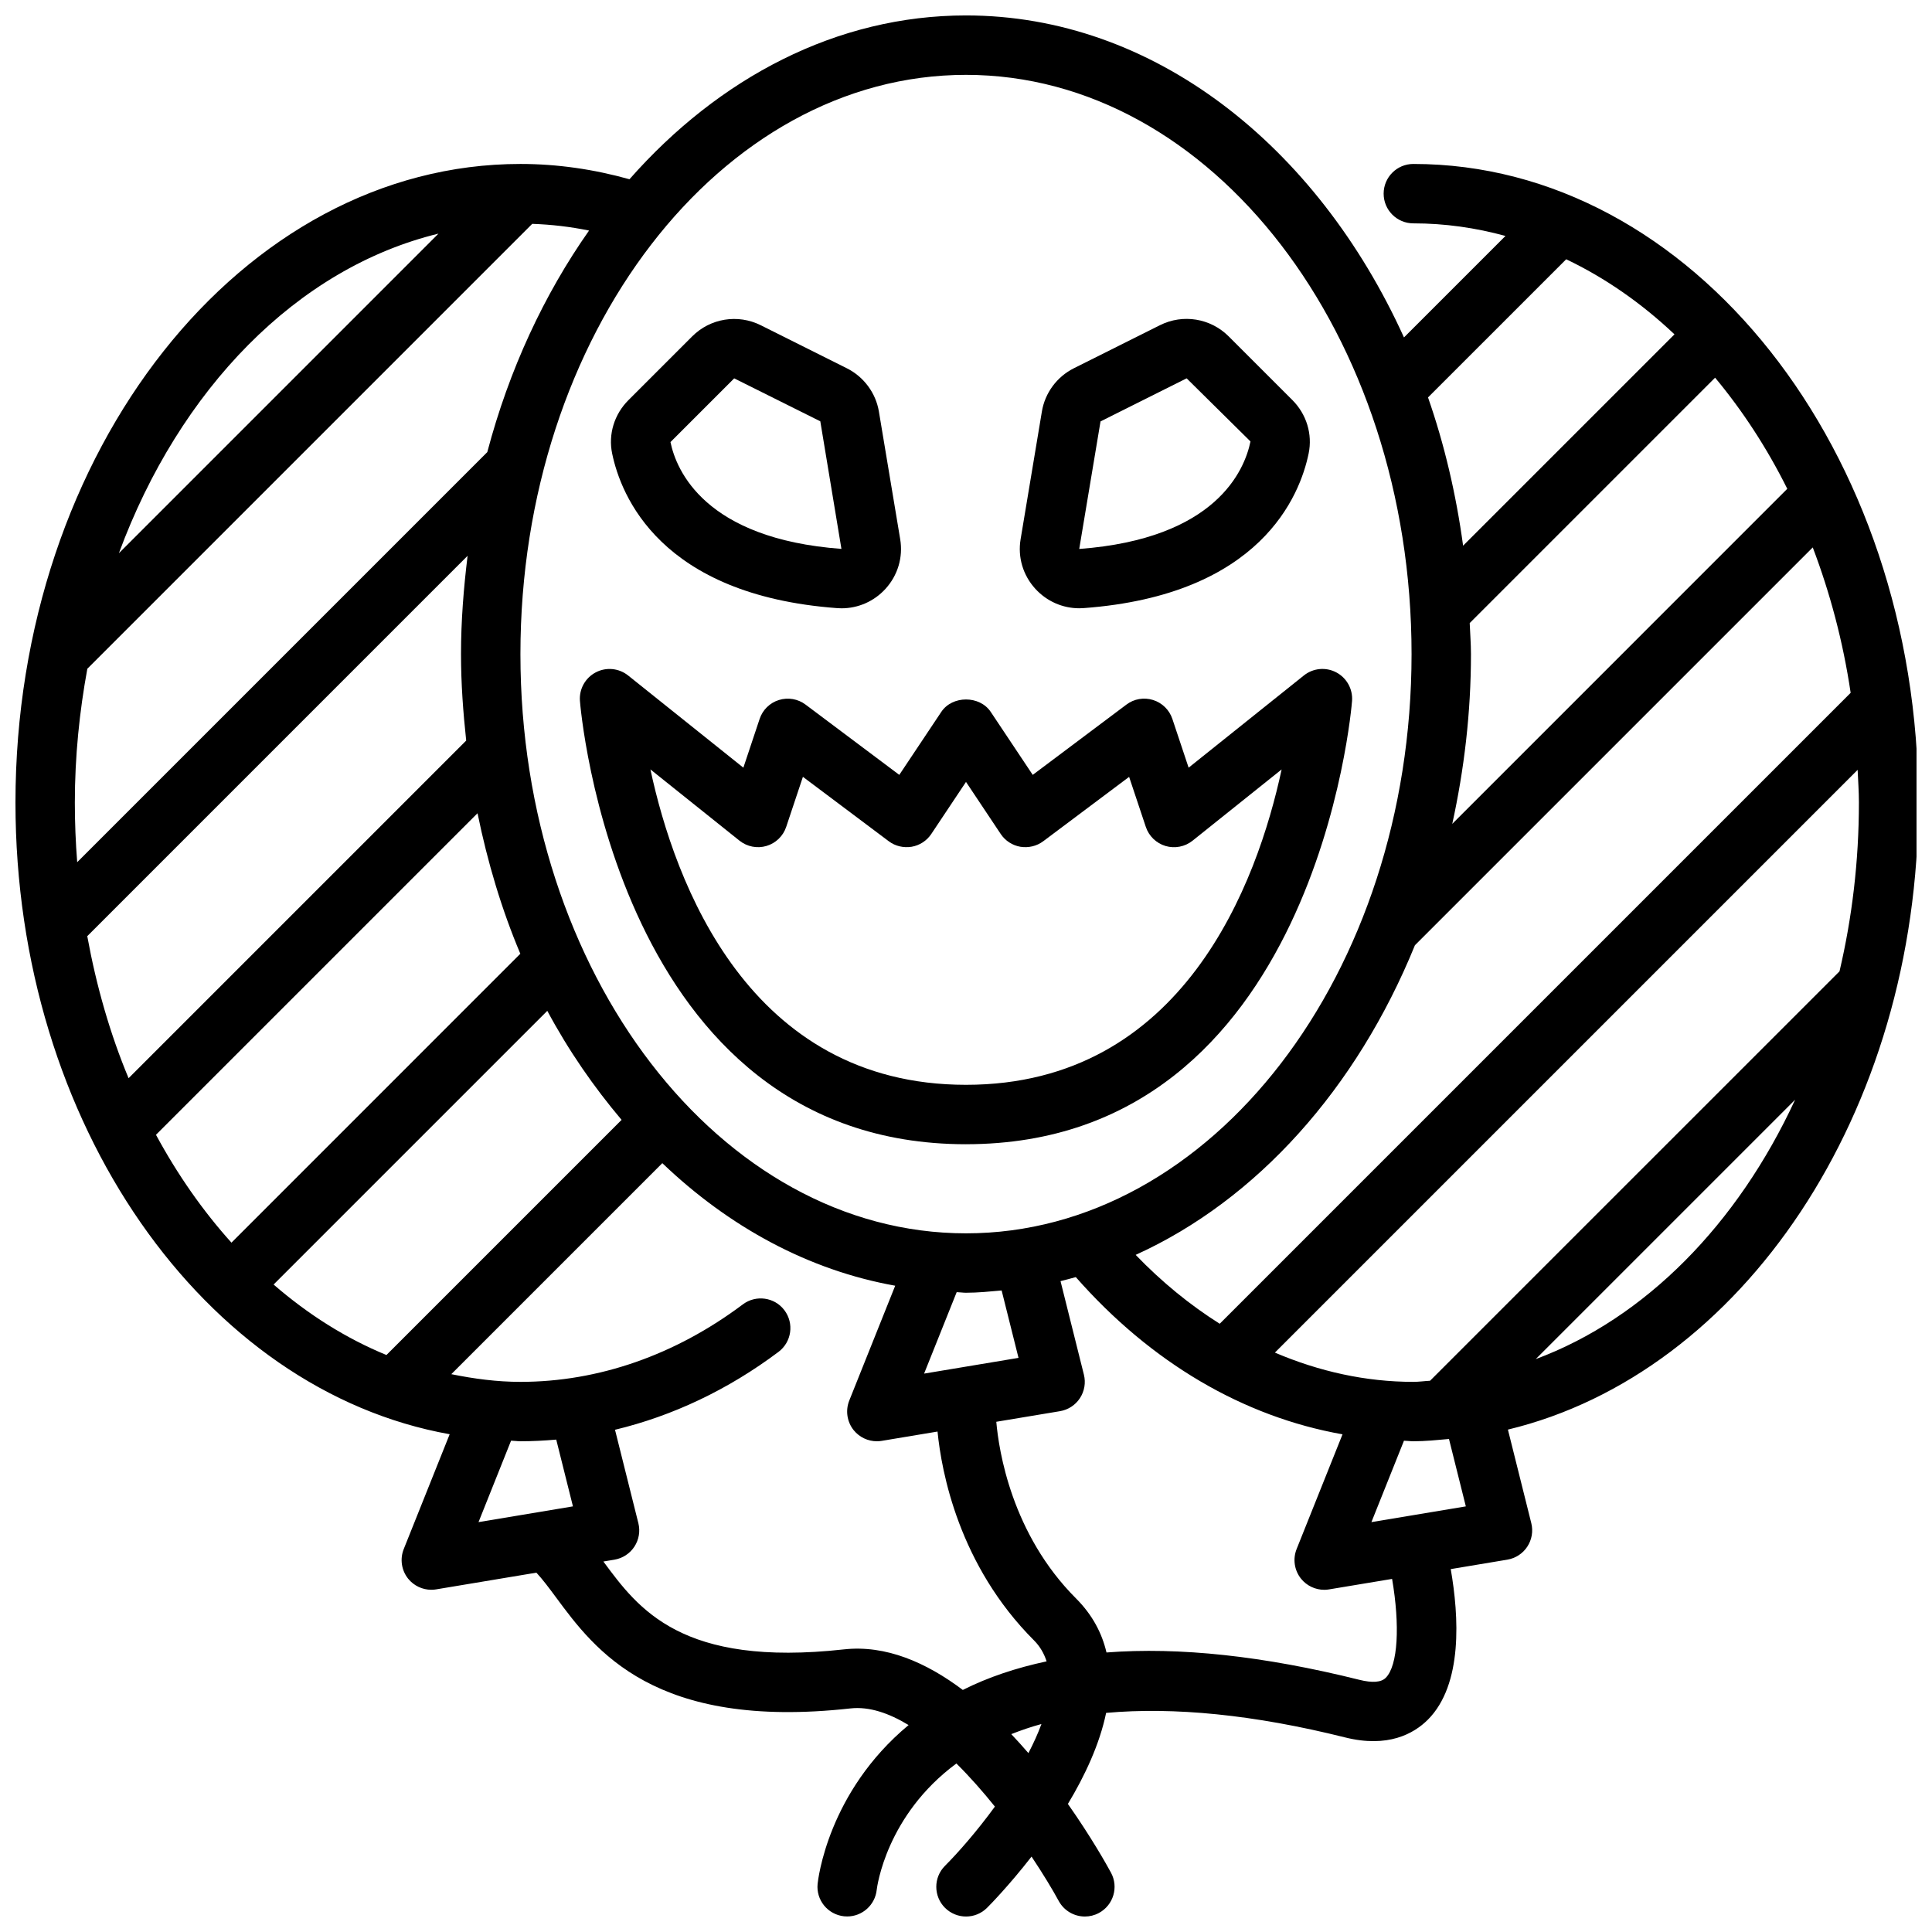 <?xml version="1.0" encoding="UTF-8"?>
<!-- The Best Svg Icon site in the world: iconSvg.co, Visit us! https://iconsvg.co -->
<svg width="800px" height="800px" version="1.1" viewBox="144 144 512 512" xmlns="http://www.w3.org/2000/svg">
 <defs>
  <clipPath id="a">
   <path d="m148.09 148.09h503.81v503.81h-503.81z"/>
  </clipPath>
 </defs>
 <path d="m365.84 305.16c0.395 0.031 0.789 0.047 1.172 0.047 4.426 0 8.629-1.844 11.645-5.148 3.273-3.59 4.699-8.375 3.906-13.16l-5.644-33.832c-0.82-4.93-4-9.211-8.477-11.461l-22.828-11.414c-6.078-3.031-13.375-1.852-18.176 2.953l-16.879 16.879c-3.769 3.754-5.391 9.047-4.336 14.152 2.309 11.164 12.723 37.52 59.617 40.984zm-27.27-60.891 22.82 11.383 5.598 33.809c-36.18-2.676-43.77-20.805-45.305-28.309z"/>
 <path d="m430.03 305.2c0.395 0 0.789-0.016 1.172-0.047 46.895-3.465 57.309-29.82 59.605-40.996 1.047-5.094-0.559-10.383-4.32-14.145l-16.895-16.887c-4.801-4.793-12.098-5.984-18.176-2.953l-22.82 11.414c-4.488 2.242-7.668 6.535-8.484 11.461l-5.637 33.832c-0.805 4.769 0.621 9.566 3.891 13.152 3.043 3.328 7.231 5.168 11.664 5.168zm5.621-49.523 22.82-11.414 16.918 16.727c-1.574 7.668-9.164 25.797-45.383 28.488z"/>
 <path d="m400 447.23c92.852 0 102.23-116.34 102.31-117.51 0.219-3.117-1.426-6.078-4.188-7.535-2.769-1.457-6.125-1.141-8.582 0.82l-30.543 24.434-4.305-12.91c-0.805-2.402-2.699-4.266-5.117-5.023-2.418-0.754-5.055-0.309-7.062 1.219l-24.828 18.625-11.133-16.695c-2.922-4.383-10.18-4.383-13.098 0l-11.133 16.695-24.836-18.621c-2.016-1.52-4.644-1.969-7.062-1.219-2.418 0.746-4.32 2.621-5.117 5.023l-4.305 12.91-30.543-24.434c-2.457-1.953-5.809-2.281-8.582-0.82-2.769 1.457-4.418 4.41-4.188 7.535 0.082 1.168 9.457 117.51 102.31 117.51zm-60.027-80.445c2.016 1.605 4.691 2.133 7.148 1.402 2.465-0.73 4.426-2.621 5.234-5.062l4.426-13.258 22.75 17.07c1.73 1.301 3.898 1.801 6.055 1.465 2.133-0.363 4.023-1.598 5.219-3.394l9.195-13.793 9.195 13.793c1.195 1.801 3.094 3.031 5.219 3.394 2.133 0.34 4.32-0.164 6.055-1.465l22.758-17.059 4.426 13.258c0.812 2.441 2.769 4.328 5.234 5.062 2.457 0.723 5.141 0.203 7.148-1.402l23.609-18.887c-6.422 29.844-25.977 83.578-83.645 83.578-57.672 0-77.223-53.727-83.633-83.586z"/>
 <g clip-path="url(#a)">
  <path d="m518.55 187.45c-4.352 0-7.871 3.527-7.871 7.871s3.519 7.871 7.871 7.871c8.375 0 16.531 1.18 24.418 3.336l-26.898 26.898c-23.102-50.895-66.43-85.336-116.07-85.336-34.273 0-65.48 16.516-89.184 43.414-9.414-2.637-19.105-4.055-28.898-4.055-73.793 0-133.82 75.926-133.82 169.25 0 85.254 50.145 155.79 115.07 167.39l-12.172 30.426c-1.055 2.637-0.605 5.644 1.172 7.863 1.512 1.867 3.781 2.93 6.141 2.93 0.434 0 0.859-0.031 1.289-0.109l26.551-4.426c1.621 1.738 3.305 3.984 5.172 6.512 10.367 14.035 26.07 35.234 78.059 29.465 4.953-0.551 10.188 1.242 15.406 4.41-21.434 17.781-24 41.043-24.113 42.09-0.434 4.305 2.699 8.133 7.016 8.59 0.277 0.023 0.551 0.039 0.828 0.039 3.961 0 7.375-3 7.816-7.023 0.094-0.82 2.535-19.781 21.121-33.512 3.59 3.551 7.016 7.453 10.203 11.422-4.84 6.644-9.855 12.32-13.234 15.703-3.07 3.078-3.062 8.062 0.016 11.133 1.547 1.527 3.555 2.297 5.57 2.297s4.031-0.77 5.566-2.305c0.66-0.652 5.793-5.863 11.793-13.578 3.086 4.629 5.59 8.785 7.203 11.762 1.43 2.625 4.137 4.121 6.934 4.121 1.266 0 2.551-0.309 3.738-0.953 3.824-2.07 5.25-6.848 3.18-10.668-1.125-2.086-5.227-9.406-11.422-18.215 4.512-7.484 8.406-15.824 10.133-24.129 17.941-1.613 39.156 0.457 63.309 6.496 11.375 2.844 18.199-0.969 21.922-4.66 9.383-9.352 8.258-27.527 6.094-39.941l15.004-2.504c2.164-0.363 4.094-1.613 5.289-3.449 1.203-1.836 1.59-4.094 1.055-6.227l-6.195-24.789c61.848-14.883 108.77-83.68 108.77-166.16 0-93.324-60.031-169.25-133.82-169.25zm118.08 169.25c0 15.555-1.82 30.559-5.141 44.715l-108.51 108.5c-1.48 0.074-2.938 0.293-4.434 0.293-12.617 0-24.945-2.746-36.684-7.754l154.43-154.43c0.125 2.891 0.34 5.754 0.34 8.684zm-169.39 138.11c-7.871-4.961-15.344-11.051-22.277-18.254 32.109-14.555 58.551-44.098 74.004-82.051l105.43-105.43c4.582 12.059 8.031 24.953 10.043 38.535zm-53.324 9.039-25.023 4.172 8.637-21.586c0.82 0.016 1.633 0.156 2.469 0.156 3.188 0 6.312-0.324 9.445-0.605zm114.95-141.52c3.141-14.352 4.953-29.395 4.953-44.988 0-2.769-0.227-5.481-0.332-8.219l65.031-65.031c7.273 8.738 13.723 18.594 19.129 29.449zm30.191-149.62c10.32 4.922 19.949 11.629 28.695 19.895l-56.016 56.008c-1.867-13.723-4.977-26.898-9.297-39.289zm-159.06-48.871c65.109 0 118.08 68.863 118.08 153.5-0.004 84.641-52.973 153.51-118.08 153.51s-118.08-68.863-118.08-153.5 52.973-153.51 118.08-153.51zm-91.27 276.94-62.316 62.316c-10.707-4.402-20.75-10.738-29.906-18.68l72.531-72.531c5.664 10.574 12.34 20.188 19.691 28.895zm-41.18-100.52-89.473 89.473c-4.887-11.699-8.527-24.363-10.949-37.637l100.79-100.8c-1.039 8.512-1.746 17.168-1.746 26.051 0 7.793 0.566 15.402 1.375 22.914zm5.59-76.445-108.68 108.68c-0.41-5.188-0.625-10.461-0.625-15.789 0-12.234 1.219-24.074 3.312-35.48l117.9-117.9c5.07 0.172 10.102 0.762 15.059 1.777-11.895 16.91-21.168 36.789-26.969 58.711zm-12.941-57.898-84.688 84.688c16.027-43.43 47.223-75.586 84.688-84.688zm-74.863 238.82 85.215-85.215c2.668 13.066 6.422 25.586 11.344 37.234l-76.555 76.562c-7.559-8.391-14.273-17.992-20.004-28.582zm94.102 81.059c0.836 0.016 1.645 0.156 2.481 0.156 3.172 0 6.336-0.164 9.492-0.441l4.426 17.695-8.359 1.395c-0.023 0-0.055 0.008-0.078 0.016l-16.586 2.762zm88.207 55.309c-43.043 4.762-54.457-10.73-63.66-23.176-0.031-0.039-0.055-0.07-0.086-0.109l2.93-0.488c2.164-0.363 4.094-1.613 5.289-3.449 1.203-1.836 1.59-4.094 1.055-6.227l-6.188-24.75c15.242-3.66 29.93-10.586 43.336-20.648 3.473-2.613 4.172-7.543 1.566-11.02-2.606-3.481-7.551-4.164-11.02-1.566-17.906 13.438-38.285 20.539-58.949 20.539-6.242 0-12.328-0.82-18.316-2.039l55.922-55.922c17.695 16.926 38.754 28.379 61.715 32.48l-12.172 30.426c-1.055 2.637-0.605 5.644 1.172 7.863 1.516 1.871 3.781 2.934 6.144 2.934 0.434 0 0.859-0.031 1.289-0.109l14.785-2.465c1.055 10.668 5.629 35.41 25.594 55.371 1.613 1.613 2.644 3.496 3.312 5.527-8.055 1.723-15.5 4.195-22.207 7.574-9.645-7.258-20.395-11.98-31.512-10.746zm48.895 27.488c-1.457-1.699-2.977-3.371-4.543-5.031 2.559-1 5.195-1.922 7.996-2.676-0.926 2.551-2.117 5.133-3.453 7.707zm94.699-19.961c-1.203 1.219-3.551 1.395-7 0.535-25.348-6.328-47.719-8.73-67.008-7.242-1.188-5.102-3.715-9.957-8.055-14.305-17.121-17.121-20.484-39.234-21.145-46.832l16.871-2.809c2.164-0.363 4.094-1.613 5.289-3.449 1.203-1.836 1.59-4.094 1.055-6.227l-6.195-24.789c1.355-0.332 2.699-0.691 4.047-1.07 19.934 22.672 44.398 37.016 70.684 41.668l-12.164 30.402c-1.055 2.637-0.605 5.644 1.172 7.863 1.516 1.875 3.785 2.938 6.144 2.938 0.434 0 0.859-0.031 1.289-0.109l16.695-2.777c2.113 12.301 1.57 22.965-1.68 26.203zm21.223-45.422-25.023 4.172 8.629-21.578c0.832 0.016 1.648 0.148 2.484 0.148 3.188 0 6.312-0.324 9.445-0.605zm18.523-39.031 68.738-68.738c-15.25 32.984-39.684 57.922-68.738 68.738z"/>
 </g>
</svg>
